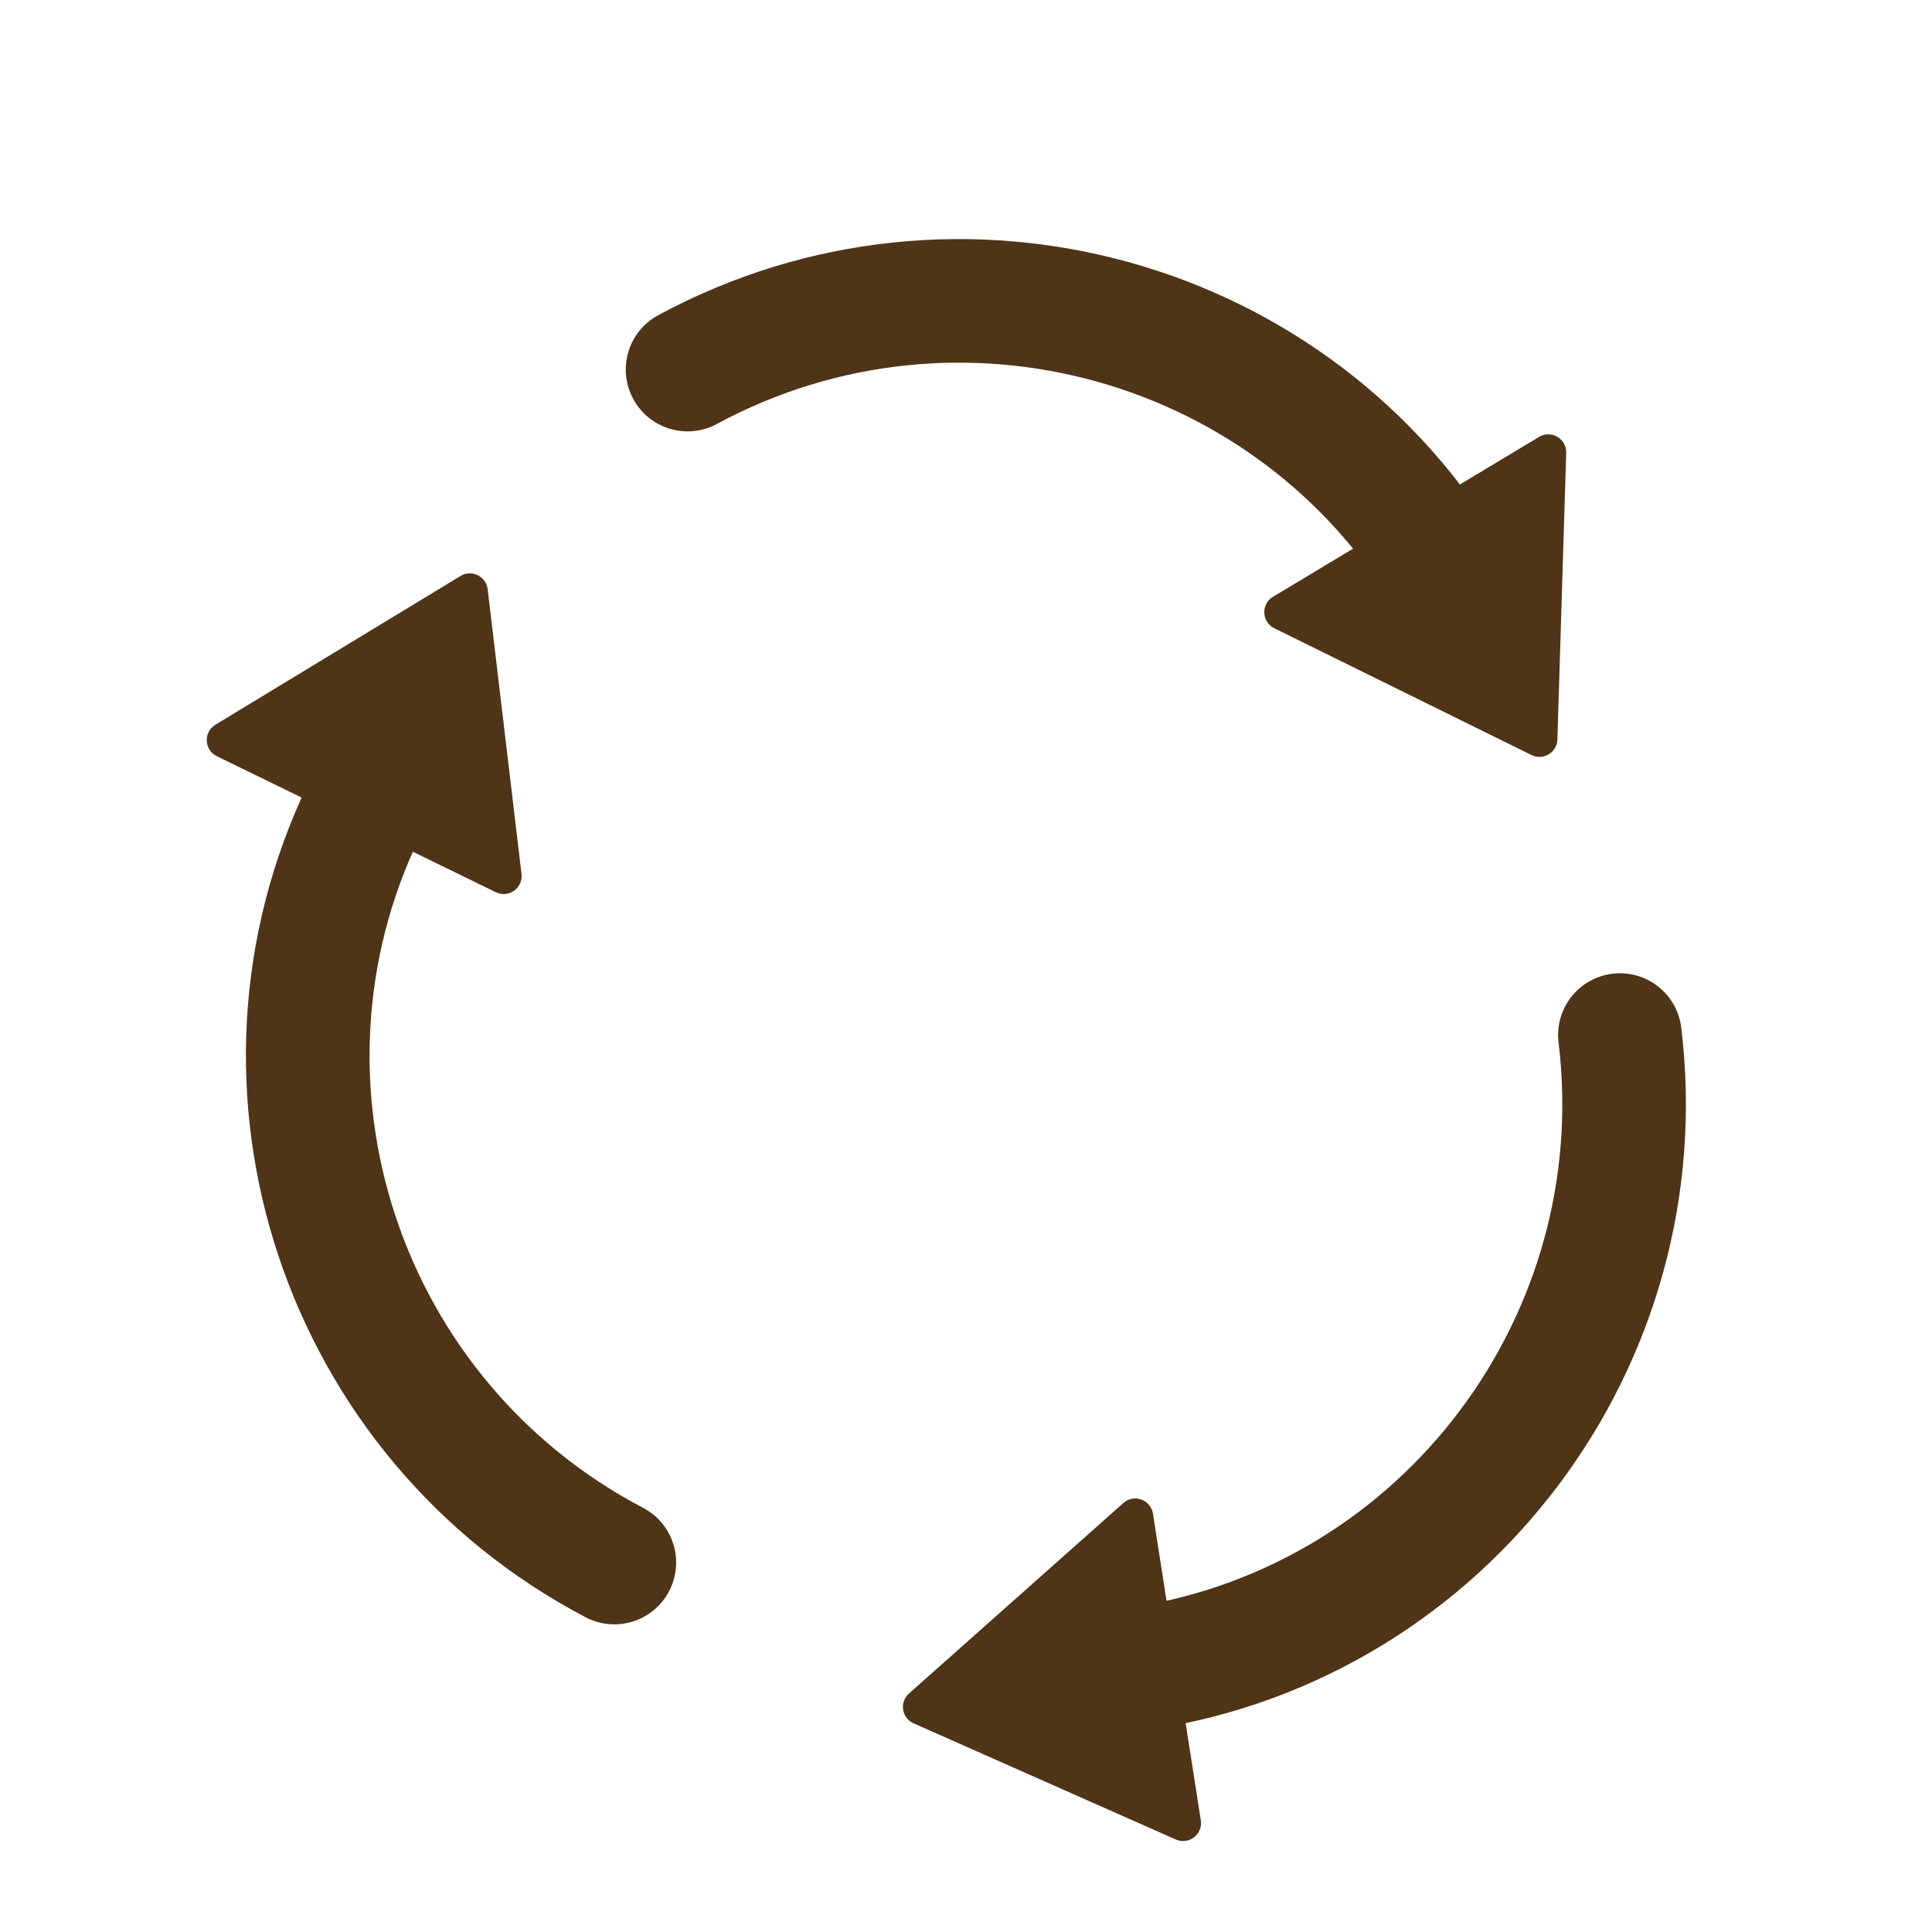 <?xml version="1.0"?>
<svg xmlns="http://www.w3.org/2000/svg" width="48" height="48" viewBox="0 0 48 48" fill="none">
<path d="M38.693 18.373C38.683 18.697 38.341 18.902 38.05 18.759L31.66 15.609C31.343 15.453 31.325 15.008 31.627 14.827L38.237 10.855C38.54 10.674 38.923 10.899 38.912 11.251L38.693 18.373Z" fill="#503418"/>
<path d="M22.698 42.816C22.402 42.684 22.34 42.29 22.583 42.075L27.909 37.342C28.172 37.108 28.591 37.258 28.645 37.607L29.834 45.226C29.888 45.574 29.535 45.845 29.212 45.702L22.698 42.816Z" fill="#503418"/>
<path d="M11.442 14.31C11.72 14.142 12.078 14.316 12.116 14.639L12.957 21.714C12.998 22.064 12.636 22.322 12.319 22.167L5.387 18.788C5.07 18.633 5.05 18.189 5.351 18.006L11.442 14.31Z" fill="#503418"/>
<path fill-rule="evenodd" clip-rule="evenodd" d="M16.353 7.831C23.787 3.816 33.123 6.388 37.388 13.698C37.815 14.431 37.568 15.371 36.835 15.798C36.103 16.226 35.163 15.978 34.735 15.246C31.313 9.379 23.801 7.298 17.812 10.533C17.066 10.936 16.135 10.658 15.732 9.911C15.329 9.165 15.607 8.234 16.353 7.831Z" fill="#503418"/>
<path fill-rule="evenodd" clip-rule="evenodd" d="M40.061 24.192C40.903 24.09 41.668 24.689 41.77 25.531C42.789 33.918 36.982 41.667 28.618 42.965C27.78 43.094 26.995 42.52 26.866 41.682C26.736 40.844 27.31 40.06 28.148 39.93C34.859 38.889 39.543 32.659 38.722 25.901C38.619 25.06 39.219 24.294 40.061 24.192Z" fill="#503418"/>
<path fill-rule="evenodd" clip-rule="evenodd" d="M9.712 18.743C10.476 19.111 10.796 20.029 10.427 20.793C7.475 26.909 9.947 34.301 15.976 37.461C16.727 37.854 17.017 38.782 16.623 39.533C16.23 40.285 15.302 40.574 14.551 40.181C7.067 36.26 3.983 27.08 7.661 19.458C8.03 18.694 8.948 18.374 9.712 18.743Z" fill="#503418"/>
</svg>
